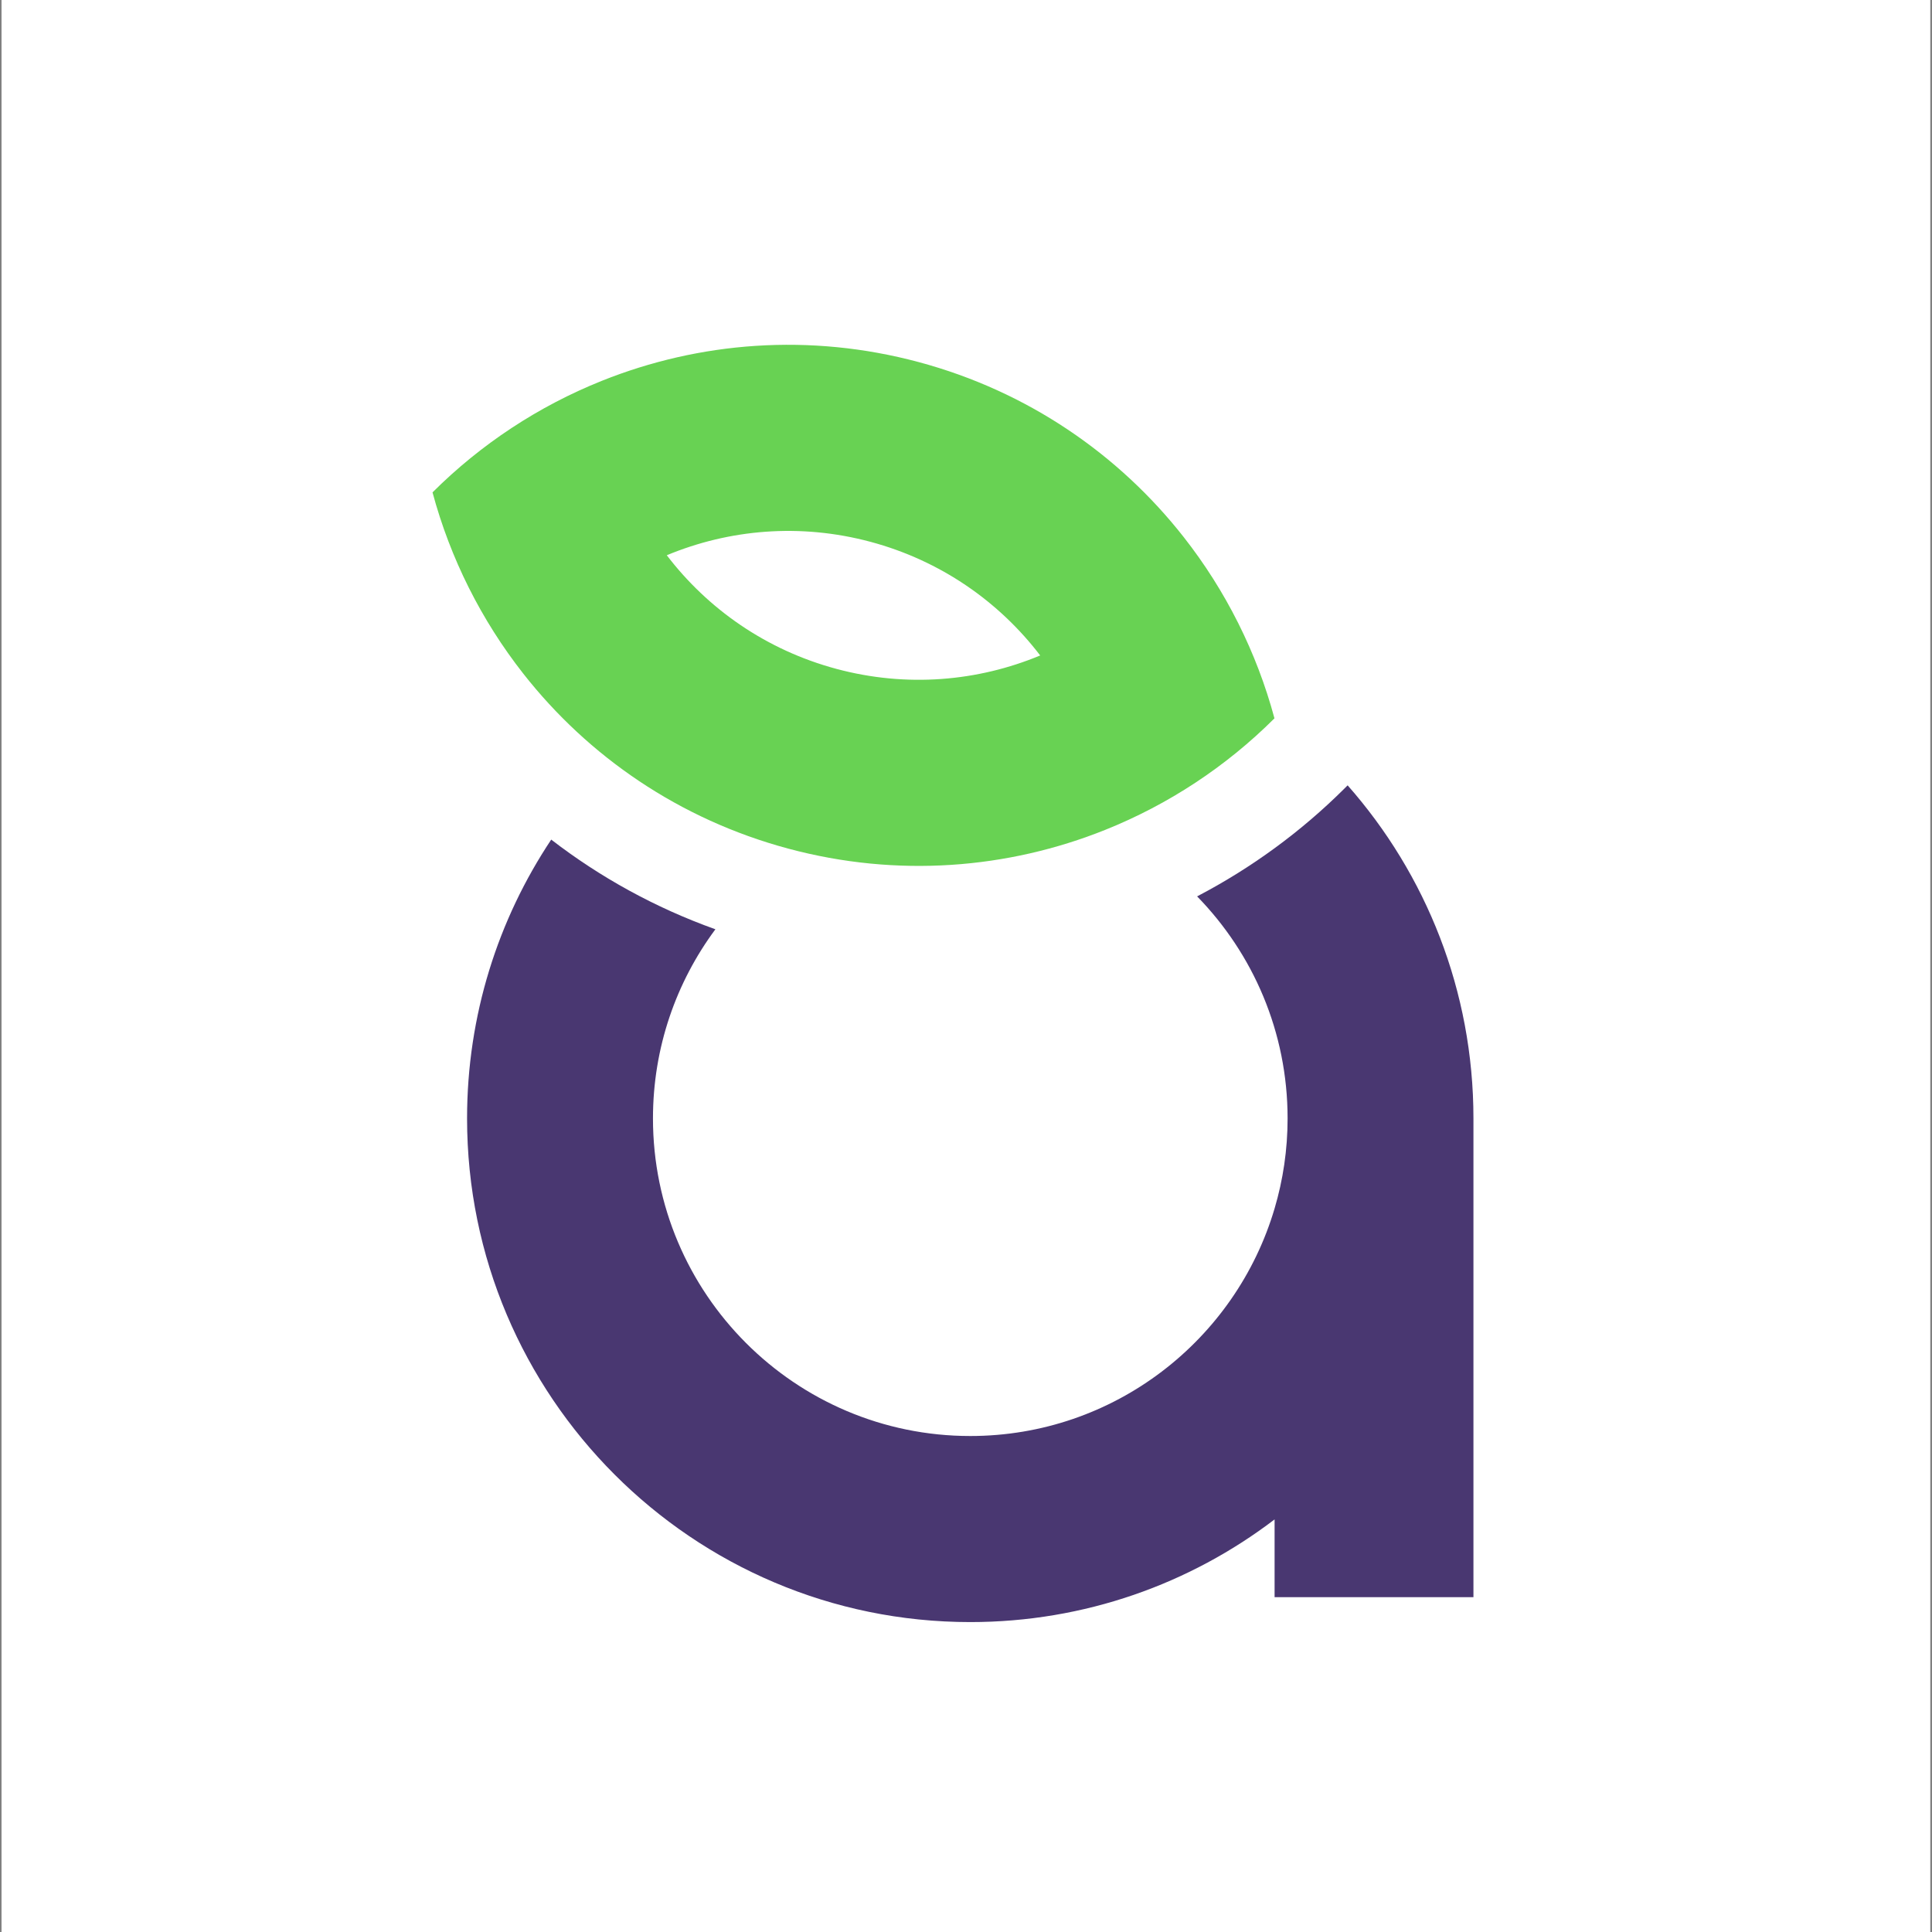 <?xml version="1.0" encoding="UTF-8" standalone="no"?> <svg xmlns="http://www.w3.org/2000/svg" xmlns:xlink="http://www.w3.org/1999/xlink" xmlns:serif="http://www.serif.com/" width="100%" height="100%" viewBox="0 0 1080 1080" version="1.1" xml:space="preserve" style="fill-rule:evenodd;clip-rule:evenodd;stroke-linejoin:round;stroke-miterlimit:2;"><rect x="0" y="0" width="1080" height="1080" fill="#808080" stroke="none"/> <g transform="matrix(1,0,0,1,-0.259,-2635.59)"> <g id="Afine.eco-Icon" serif:id="Afine.eco Icon" transform="matrix(0.562,0,0,1,0.259,2635.59)"> <rect x="0" y="0" width="1920" height="1080" style="fill:none;"></rect> <clipPath id="_clip1"> <rect x="0" y="0" width="1920" height="1080"></rect> </clipPath> <g clip-path="url(#_clip1)"> <g transform="matrix(1.778,0,0,1,-8484.87,-3180.71)"> <rect x="4773" y="3180.71" width="1080" height="1080" style="fill:white;"></rect> </g> <g transform="matrix(4.956,0,0,2.788,-2970.87,-1276.7)"> <g transform="matrix(1,0,0,1,-1735.39,285.762)"> <path d="M2590.65,476.816C2573.69,489.729 2552.52,497.399 2529.57,497.399C2473.83,497.399 2428.58,452.146 2428.58,396.408C2428.58,375.743 2434.8,356.52 2445.47,340.51C2455.24,348.037 2466.3,354.159 2478.42,358.49C2470.55,369.086 2465.89,382.207 2465.89,396.408C2465.89,431.556 2494.42,460.091 2529.57,460.091C2558.45,460.091 2582.86,440.832 2590.65,414.468C2592.35,408.742 2593.26,402.68 2593.26,396.408C2593.26,379.09 2586.33,363.378 2575.1,351.893C2585.99,346.215 2596.02,338.893 2604.78,330.159L2605.31,329.63C2621.02,347.435 2630.56,370.816 2630.56,396.408L2630.56,492.41L2590.65,492.41L2590.65,476.816Z" style="fill:rgb(73,55,113);"></path> </g> <g transform="matrix(0.966,0.259,-0.259,0.966,164.412,-135.232)"> <path d="M831.042,502.678C841.971,510.861 851.19,521.205 858.063,533.075C851.19,544.944 841.971,555.288 831.042,563.471C814.185,576.092 793.259,583.57 770.601,583.57C747.942,583.57 727.016,576.092 710.159,563.471C699.23,555.288 690.011,544.944 683.138,533.075C690.011,521.205 699.23,510.861 710.159,502.678C727.016,490.057 747.942,482.579 770.601,482.579C793.259,482.579 814.185,490.057 831.042,502.678ZM809.391,533.075C798.647,524.806 785.194,519.887 770.601,519.887C756.008,519.887 742.554,524.806 731.81,533.075C742.554,541.344 756.008,546.263 770.601,546.263C785.194,546.263 798.647,541.344 809.391,533.075Z" style="fill:rgb(104,210,83);"></path> </g> </g> </g> </g> </g> </svg> 